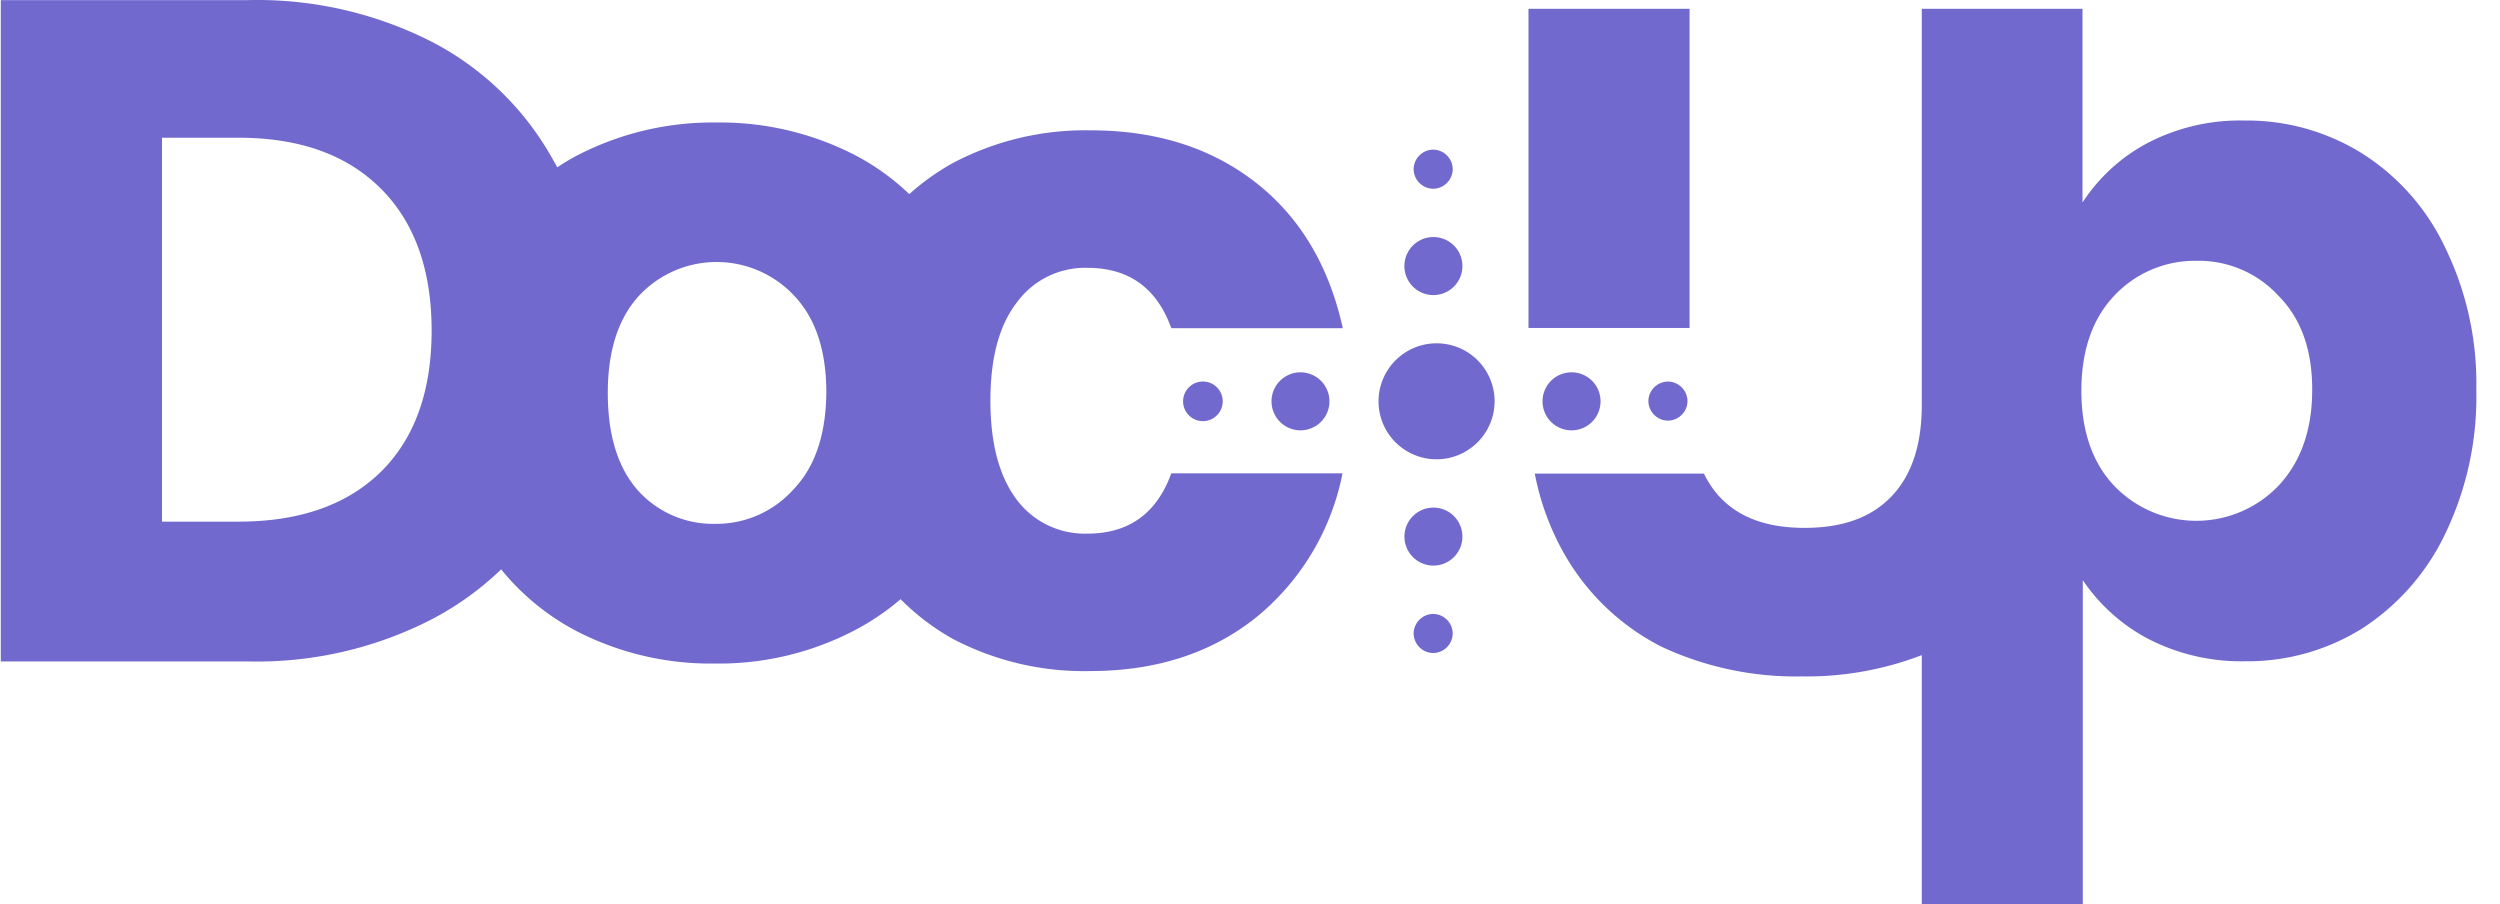 <svg xmlns="http://www.w3.org/2000/svg" width="94" height="34" fill="none"><path fill="#7169CE" d="M63.528 12.331v-12h-6.057v12h6.057Z"/><path fill="#7169CE" d="M91.94 9.312a8.455 8.455 0 0 0-3.12-3.54 8.19 8.19 0 0 0-4.427-1.24 7.513 7.513 0 0 0-3.65.848 6.616 6.616 0 0 0-2.441 2.234V.332h-6.043v14.892c0 1.49-.372 2.636-1.136 3.437-.763.8-1.843 1.187-3.272 1.187-1.43 0-2.495-.398-3.225-1.202a3.689 3.689 0 0 1-.558-.838h-6.36a9.856 9.856 0 0 0 1.118 3.034 8.797 8.797 0 0 0 3.645 3.474 11.944 11.944 0 0 0 5.28 1.117 12.07 12.07 0 0 0 4.508-.8V34h6.054V21.814a6.784 6.784 0 0 0 2.446 2.2 7.635 7.635 0 0 0 3.648.85 8.146 8.146 0 0 0 4.427-1.244 8.68 8.68 0 0 0 3.12-3.578 11.858 11.858 0 0 0 1.155-5.384c.04-1.85-.36-3.682-1.17-5.346Zm-6.278 8.961a4.28 4.28 0 0 1-6.162 0c-.826-.873-1.24-2.067-1.24-3.581 0-1.514.414-2.707 1.24-3.578a4.15 4.15 0 0 1 3.083-1.307 4.062 4.062 0 0 1 3.08 1.307c.853.854 1.279 2.035 1.276 3.544-.002 1.51-.428 2.714-1.277 3.615ZM40.888 20.064a3.195 3.195 0 0 1-2.659-1.277c-.659-.871-.99-2.114-.99-3.723 0-1.608.331-2.833.99-3.686a3.173 3.173 0 0 1 2.659-1.307c1.556 0 2.607.756 3.153 2.268h6.449c-.522-2.36-1.62-4.191-3.295-5.492-1.676-1.3-3.746-1.95-6.21-1.947a10.66 10.66 0 0 0-5.176 1.24 9.006 9.006 0 0 0-1.62 1.158 8.963 8.963 0 0 0-2.014-1.452 11.076 11.076 0 0 0-5.245-1.24 11.062 11.062 0 0 0-5.231 1.24c-.261.137-.51.286-.745.446-.06-.111-.123-.223-.19-.338a10.983 10.983 0 0 0-4.542-4.39A14.468 14.468 0 0 0 9.338.004H.03v24.867h9.308a14.38 14.38 0 0 0 6.847-1.56 11.283 11.283 0 0 0 2.658-1.903 9.097 9.097 0 0 0 2.781 2.294 11.005 11.005 0 0 0 5.25 1.247c1.823.027 3.624-.4 5.242-1.24a9.146 9.146 0 0 0 1.746-1.18 8.862 8.862 0 0 0 1.959 1.49 10.615 10.615 0 0 0 5.163 1.213c2.458 0 4.524-.66 6.2-1.98a9.278 9.278 0 0 0 3.294-5.455h-6.437c-.548 1.511-1.6 2.267-3.153 2.267Zm-26.58-2.312c-1.273 1.241-3.056 1.862-5.35 1.862H6.091V5.179h2.875c2.293 0 4.076.637 5.35 1.91 1.277 1.273 1.913 3.06 1.913 5.347 0 2.286-.644 4.061-1.92 5.316Zm15.507.67a3.886 3.886 0 0 1-2.938 1.274 3.787 3.787 0 0 1-2.907-1.274c-.745-.854-1.117-2.07-1.117-3.648 0-1.579.39-2.795 1.169-3.649a3.99 3.99 0 0 1 5.845 0c.804.851 1.205 2.068 1.203 3.649-.019 1.582-.428 2.796-1.255 3.648ZM54.016 12.909a2.178 2.178 0 0 1 1.54 3.721 2.178 2.178 0 0 1-2.375.474 2.178 2.178 0 0 1-.708-3.556c.409-.41.964-.64 1.543-.64Z"/><path fill="#7169CE" d="M49.987 15.09a1.091 1.091 0 0 1-1.087 1.091 1.09 1.09 0 1 1 0-2.182 1.09 1.09 0 0 1 1.087 1.091ZM45.974 15.09a.744.744 0 0 1-1.49 0 .745.745 0 1 1 1.49 0ZM60.181 15.09a1.091 1.091 0 1 1-2.182 0 1.091 1.091 0 0 1 2.182 0ZM63.45 15.09a.745.745 0 0 1-.745.726.745.745 0 0 1-.726-.726.745.745 0 0 1 .726-.744.745.745 0 0 1 .745.744ZM54.987 10.004a1.091 1.091 0 0 1-2.182 0 1.09 1.09 0 1 1 2.182 0ZM54.622 6.37a.744.744 0 0 1-.726.727.745.745 0 0 1-.744-.726.744.744 0 0 1 .744-.745.744.744 0 0 1 .726.745ZM54.987 20.176a1.09 1.09 0 0 1-1.09 1.09 1.09 1.09 0 1 1 1.09-1.09ZM54.622 23.81a.744.744 0 0 1-.726.744.745.745 0 0 1-.744-.744.744.744 0 0 1 .744-.726.744.744 0 0 1 .726.726Z"/></svg>